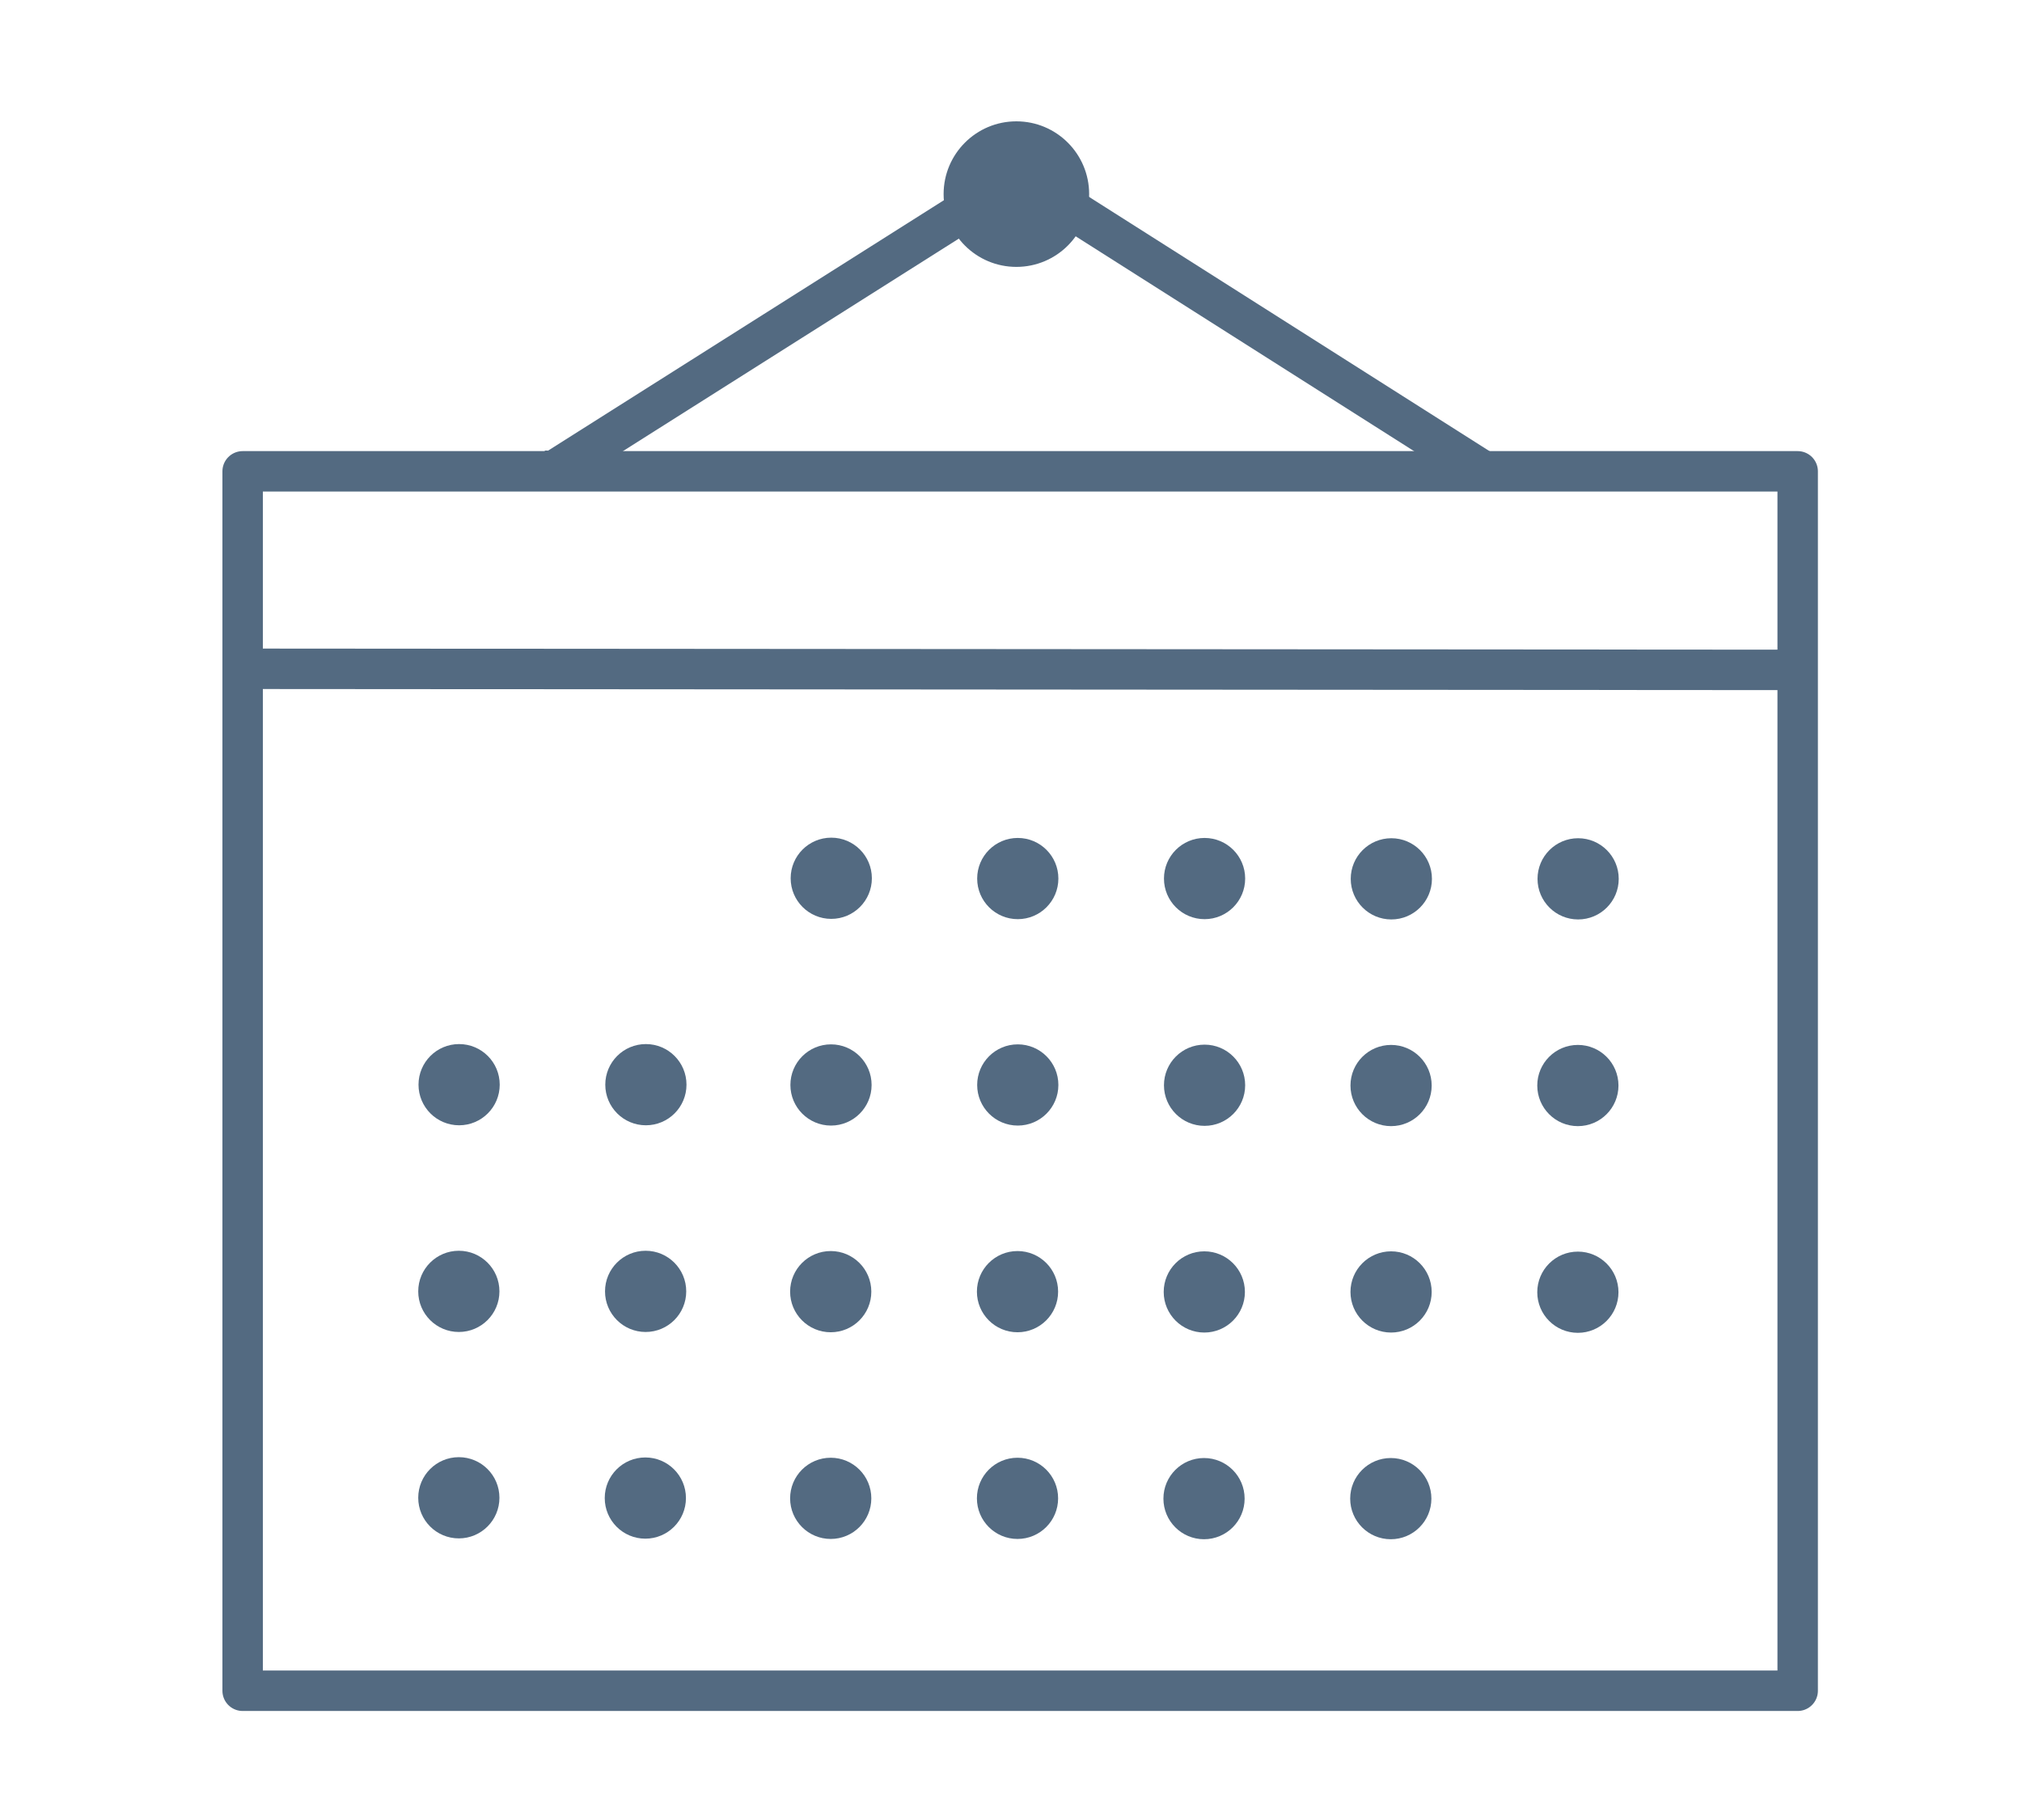 <svg xmlns="http://www.w3.org/2000/svg" width="100" height="90" viewBox="0 0 100 90"><defs><style>.a,.c,.d,.f{fill:none;}.a,.c{stroke:#536a81;stroke-miterlimit:10;stroke-width:2px;}.b{fill:#536a81;}.c{stroke-linecap:round;stroke-linejoin:round;}.d{stroke:rgba(112,112,112,0);}.e{stroke:none;}</style></defs><g transform="translate(12 6)"><line class="a" x2="76.906" y2="0.055" transform="translate(0.013 27.072)"/><circle class="b" cx="2.008" cy="2.008" r="2.008" transform="translate(27.103 35.423)"/><circle class="b" cx="2.008" cy="2.008" r="2.008" transform="translate(36.327 35.437)"/><circle class="b" cx="2.008" cy="2.008" r="2.008" transform="translate(45.565 35.437)"/><circle class="b" cx="2.008" cy="2.008" r="2.008" transform="translate(54.802 35.451)"/><circle class="b" cx="2.008" cy="2.008" r="2.008" transform="translate(64.04 35.451)"/><circle class="b" cx="2.008" cy="2.008" r="2.008" transform="translate(27.09 45.644)"/><circle class="b" cx="2.008" cy="2.008" r="2.008" transform="translate(36.327 45.644)"/><circle class="b" cx="2.008" cy="2.008" r="2.008" transform="translate(45.565 45.658)"/><circle class="b" cx="2.008" cy="2.008" r="2.008" transform="translate(8.698 45.63)"/><circle class="b" cx="2.008" cy="2.008" r="2.008" transform="translate(17.935 45.63)"/><g transform="translate(8.684 45.672)"><circle class="b" cx="2.008" cy="2.008" r="2.008" transform="translate(46.105 0)"/><circle class="b" cx="2.008" cy="2.008" r="2.008" transform="translate(55.343 0)"/><circle class="b" cx="2.008" cy="2.008" r="2.008" transform="translate(18.392 10.193)"/><circle class="b" cx="2.008" cy="2.008" r="2.008" transform="translate(27.63 10.193)"/><circle class="b" cx="2.008" cy="2.008" r="2.008" transform="translate(36.868 10.207)"/><circle class="b" cx="2.008" cy="2.008" r="2.008" transform="translate(46.105 10.207)"/><circle class="b" cx="2.008" cy="2.008" r="2.008" transform="translate(55.343 10.221)"/><circle class="b" cx="2.008" cy="2.008" r="2.008" transform="translate(18.392 20.414)"/><circle class="b" cx="2.008" cy="2.008" r="2.008" transform="translate(27.63 20.414)"/><circle class="b" cx="2.008" cy="2.008" r="2.008" transform="translate(0 10.179)"/><circle class="b" cx="2.008" cy="2.008" r="2.008" transform="translate(9.238 10.179)"/><circle class="b" cx="2.008" cy="2.008" r="2.008" transform="translate(0 20.386)"/><circle class="b" cx="2.008" cy="2.008" r="2.008" transform="translate(9.224 20.4)"/><circle class="b" cx="2.008" cy="2.008" r="2.008" transform="translate(36.854 20.428)"/><circle class="b" cx="2.008" cy="2.008" r="2.008" transform="translate(46.091 20.428)"/></g><line class="a" x2="0.152" transform="translate(14.944 17.28)"/><line class="a" y1="13.448" x2="21.259" transform="translate(15.553 3.736)"/><line class="a" x2="21.882" y2="13.891" transform="translate(39.513 3.431)"/><circle class="b" cx="3.599" cy="3.599" r="3.599" transform="translate(34.667)"/><rect class="c" width="76.906" height="60.301" transform="translate(0 17.308)"/></g><g class="d"><rect class="e" width="100" height="90"/><rect class="f" x="0.5" y="0.5" width="99" height="89"/></g></svg>